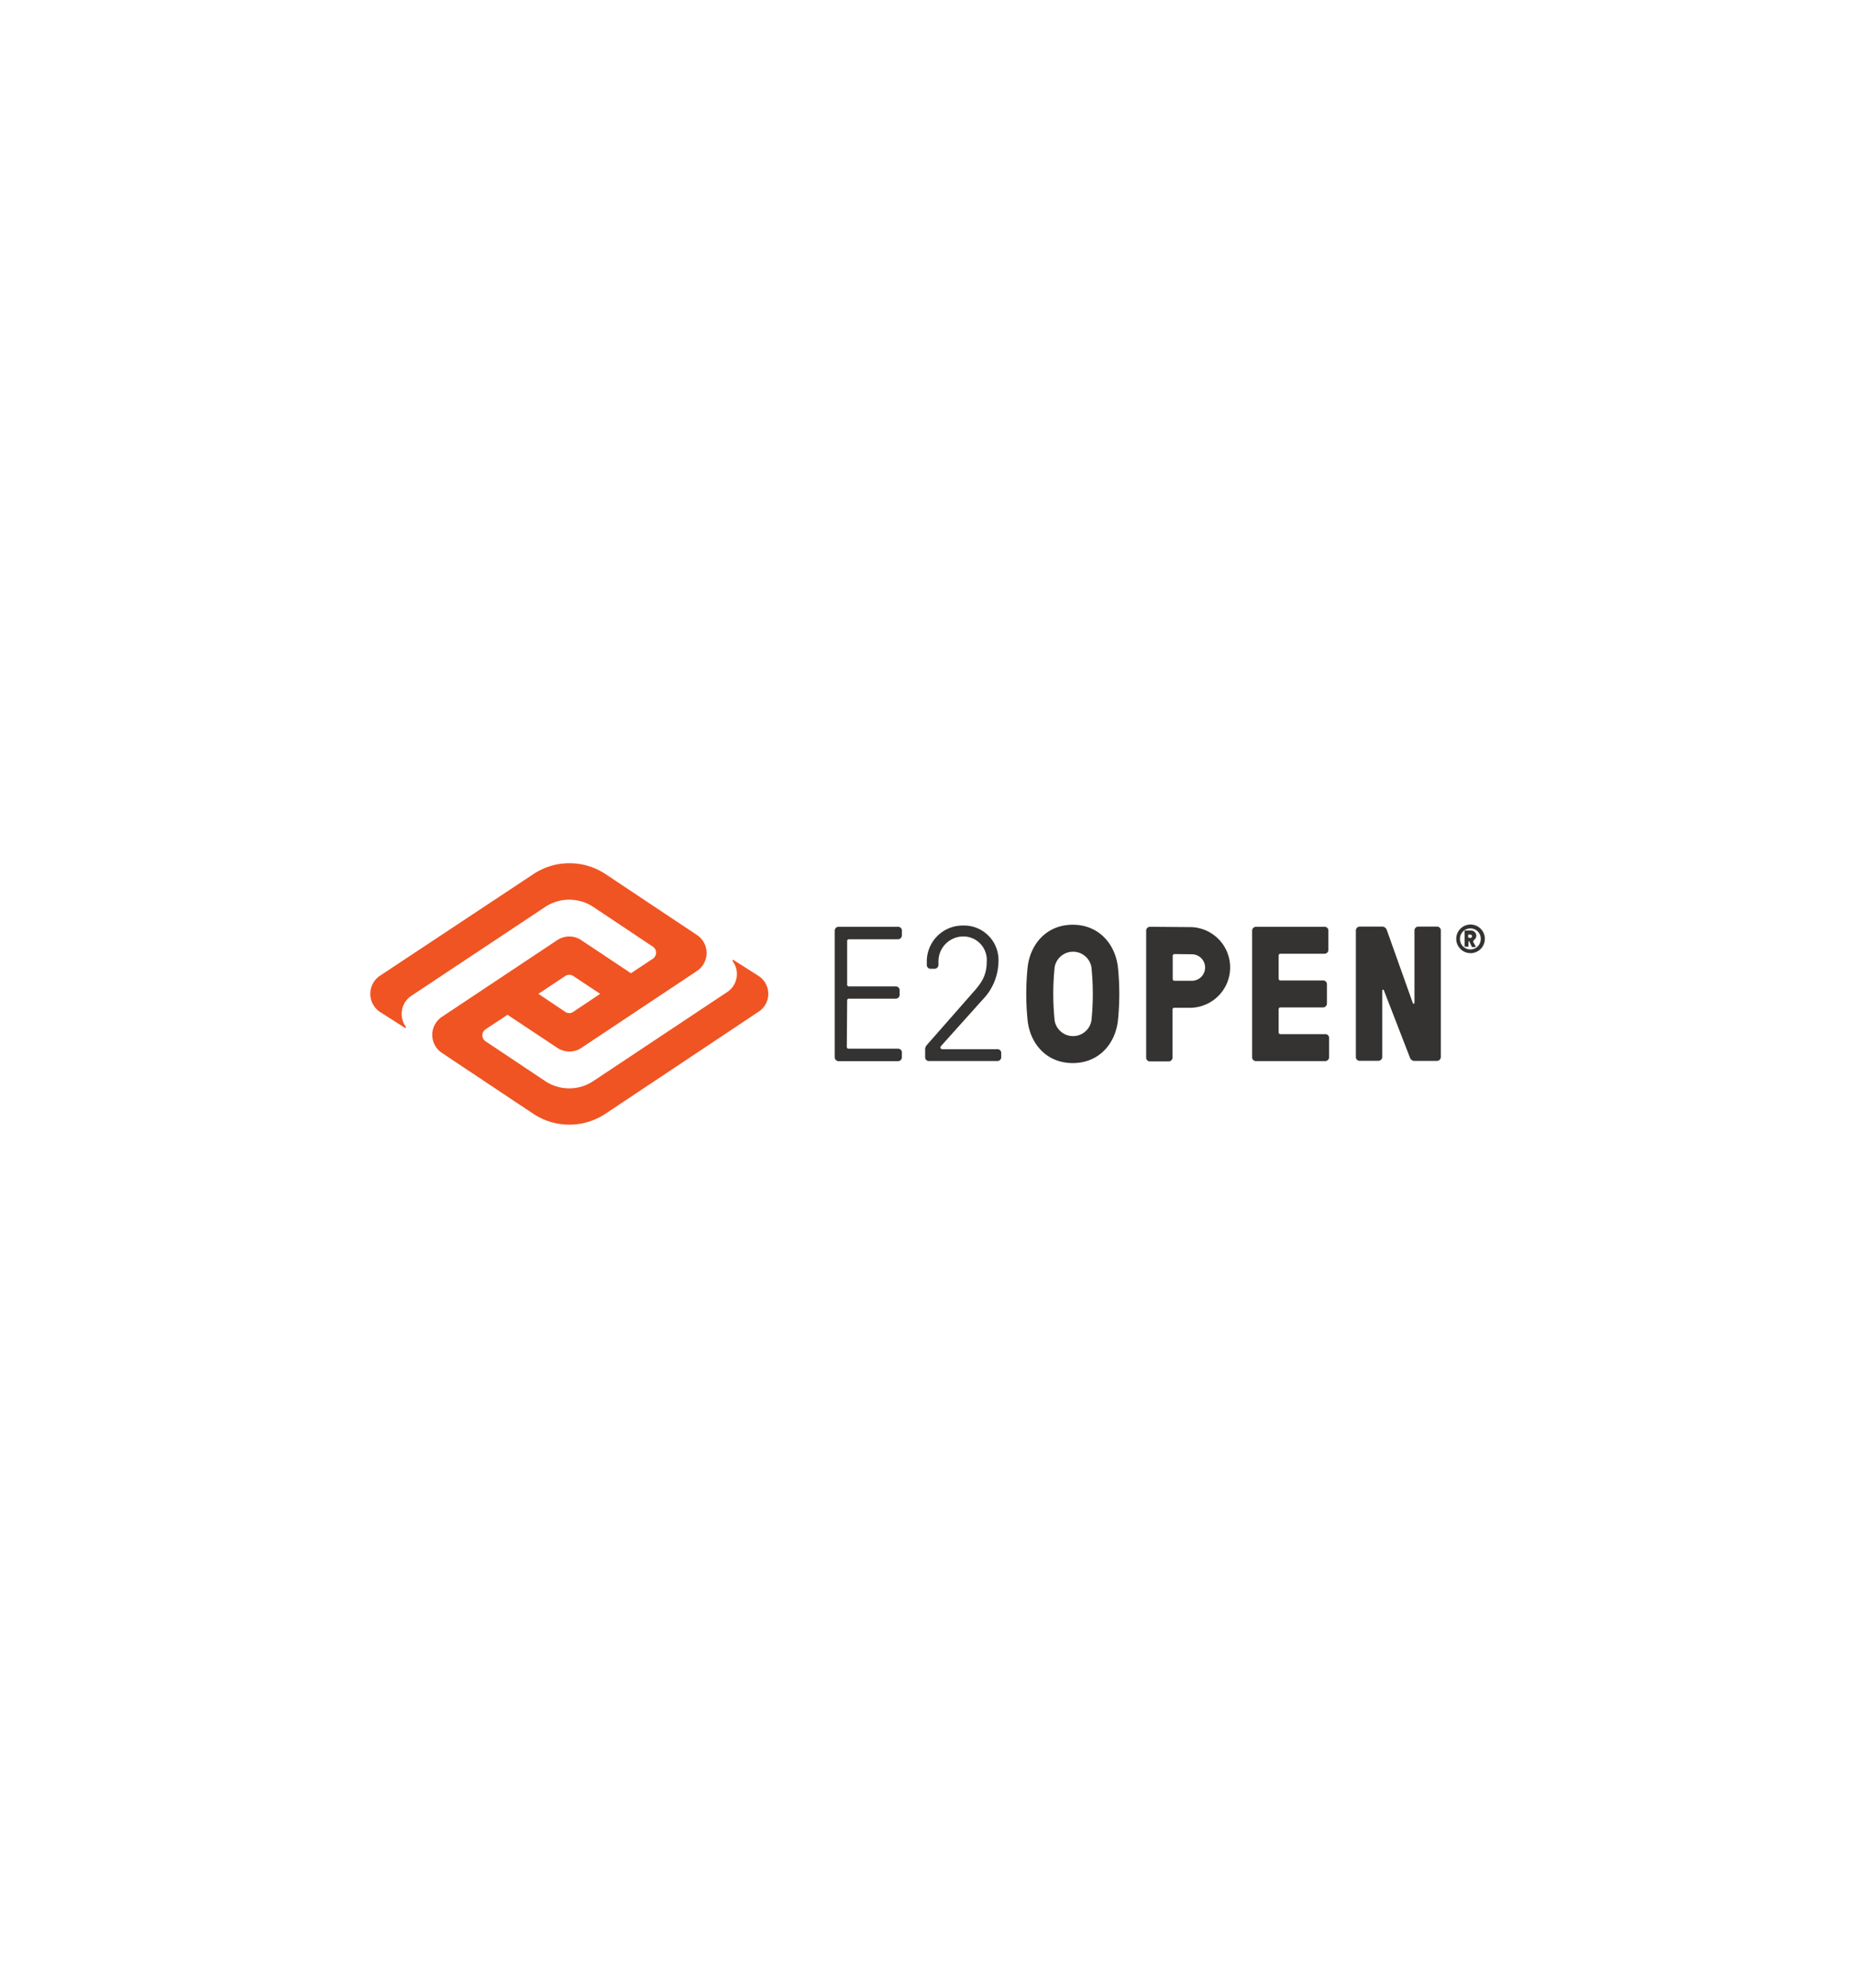 <svg id="Layer_1" data-name="Layer 1" xmlns="http://www.w3.org/2000/svg" viewBox="0 0 280 300"><defs><style>.cls-1{fill:#f05423;}.cls-2{fill:#353332;}</style></defs><title>E2open LLC Logo</title><path class="cls-1" d="M85.37,147.31a1.07,1.07,0,0,1,1.21,0L90.64,150l-4.06,2.72a1.07,1.07,0,0,1-1.21,0L81.31,150Zm29.21,0-3.79-2.41c-.11-.06-.22,0-.14.17a3.26,3.26,0,0,1-.81,4.65L89.6,163.17a6.56,6.56,0,0,1-7.26,0l-9-6a1.09,1.09,0,0,1,0-1.82l3.31-2.19,7.53,5a3.27,3.27,0,0,0,3.62,0l17.46-11.61a3.26,3.26,0,0,0,0-5.43l-13.82-9.2a9.85,9.85,0,0,0-10.87,0L57.37,147.28a3.28,3.28,0,0,0,0,5.44l3.78,2.41c.12.06.23-.06.14-.17a3.27,3.27,0,0,1,.82-4.65l20.23-13.43a6.6,6.6,0,0,1,7.26,0l9,6a1.1,1.1,0,0,1,0,1.82l-3.31,2.19-7.51-5a3.27,3.27,0,0,0-3.62,0L66.73,153.48a3.27,3.27,0,0,0,0,5.43l13.82,9.2a9.85,9.85,0,0,0,10.87,0l23.16-15.42a3.22,3.22,0,0,0,0-5.38"/><path class="cls-2" d="M127.89,158a.26.26,0,0,0,.28.28h7.48a.57.57,0,0,1,.56.59v.7a.59.59,0,0,1-.56.59h-9a.6.6,0,0,1-.59-.59V140.47a.59.59,0,0,1,.59-.59h9a.57.57,0,0,1,.56.59v.7a.59.59,0,0,1-.56.59h-7.43a.26.26,0,0,0-.28.28v6.56a.26.26,0,0,0,.28.28h7.09a.57.57,0,0,1,.56.59v.67a.59.59,0,0,1-.56.59h-7.09a.26.26,0,0,0-.28.28Z"/><path class="cls-2" d="M141.73,145.63a.59.59,0,0,1-.56.59h-.64a.57.57,0,0,1-.56-.59v-.42a5.42,5.42,0,0,1,5.44-5.52,5.21,5.21,0,0,1,5.38,5.52,8.4,8.4,0,0,1-2.41,5.69l-6.28,7a.27.27,0,0,0,.22.45h8.33a.57.57,0,0,1,.56.59v.62a.58.58,0,0,1-.56.58H140.28a.56.56,0,0,1-.56-.58v-1.1a1,1,0,0,1,.25-.73l6.89-7.84c1.24-1.38,2.16-2.53,2.16-4.74a3.54,3.54,0,0,0-3.64-3.81,3.76,3.76,0,0,0-3.65,3.81v.45Z"/><path class="cls-2" d="M164.83,154.06a39.16,39.16,0,0,0,0-8.1,2.82,2.82,0,0,0-5.55,0,39.16,39.16,0,0,0,0,8.1,2.82,2.82,0,0,0,5.55,0m4-8.1a39.16,39.16,0,0,1,0,8.1c-.4,3.48-2.86,6.39-6.82,6.39s-6.41-2.91-6.81-6.39a39.16,39.16,0,0,1,0-8.1c.4-3.47,2.86-6.39,6.81-6.39s6.42,2.92,6.82,6.39"/><path class="cls-2" d="M177.39,144a.26.26,0,0,0-.28.28v3.47a.26.26,0,0,0,.28.28H180a2,2,0,0,0,2-2,2,2,0,0,0-2-2Zm2.55-4.07a6.09,6.09,0,0,1,0,12.17h-2.58a.26.26,0,0,0-.28.28v7.23a.59.59,0,0,1-.56.59h-2.86a.57.57,0,0,1-.56-.59V140.47a.59.59,0,0,1,.56-.59Z"/><path class="cls-2" d="M193.11,155.8a.26.26,0,0,0,.28.28h6.78a.57.57,0,0,1,.56.59v2.89a.59.59,0,0,1-.56.59H189.66a.57.57,0,0,1-.56-.59V140.47a.59.59,0,0,1,.56-.59h10.4a.57.57,0,0,1,.56.59v2.89a.59.59,0,0,1-.56.59h-6.67a.26.26,0,0,0-.28.28v3.47a.26.26,0,0,0,.28.28h6.45a.57.57,0,0,1,.56.59v2.89a.59.59,0,0,1-.56.59h-6.45a.26.26,0,0,0-.28.28v3.47Z"/><path class="cls-2" d="M213.71,160.12a.73.73,0,0,1-.78-.51L209,149.47c-.06-.17-.25-.11-.25.05v10a.59.59,0,0,1-.56.59h-2.86a.57.57,0,0,1-.56-.59V140.44a.59.59,0,0,1,.56-.59h3.39a.75.75,0,0,1,.73.54l3.92,11c.06.17.25.12.25-.05V140.44a.59.59,0,0,1,.56-.59h2.86a.57.57,0,0,1,.56.59v19.09a.59.59,0,0,1-.56.59Z"/><path class="cls-2" d="M222.06,141.56a.25.25,0,0,0,0-.5h-.33s0,0,0,0v.45s0,0,0,0Zm.39.54.4.72c0,.06,0,.12-.09.12h-.39c-.06,0-.08,0-.11-.09l-.34-.73a.06.06,0,0,0,0-.05h-.14s0,0,0,0v.72a.08.08,0,0,1-.09.09h-.42a.1.1,0,0,1-.08-.09v-2.27s0-.08.08-.08h.9a.8.8,0,0,1,.79.79.77.77,0,0,1-.4.67.16.16,0,0,0,0,.17m-2.07-.37a1.59,1.59,0,0,0,1.57,1.6,1.57,1.57,0,0,0,1.57-1.6,1.55,1.55,0,0,0-1.57-1.57,1.57,1.57,0,0,0-1.57,1.57m1.57-2.16a2.16,2.16,0,1,1-2.13,2.16,2.15,2.15,0,0,1,2.13-2.16"/></svg>